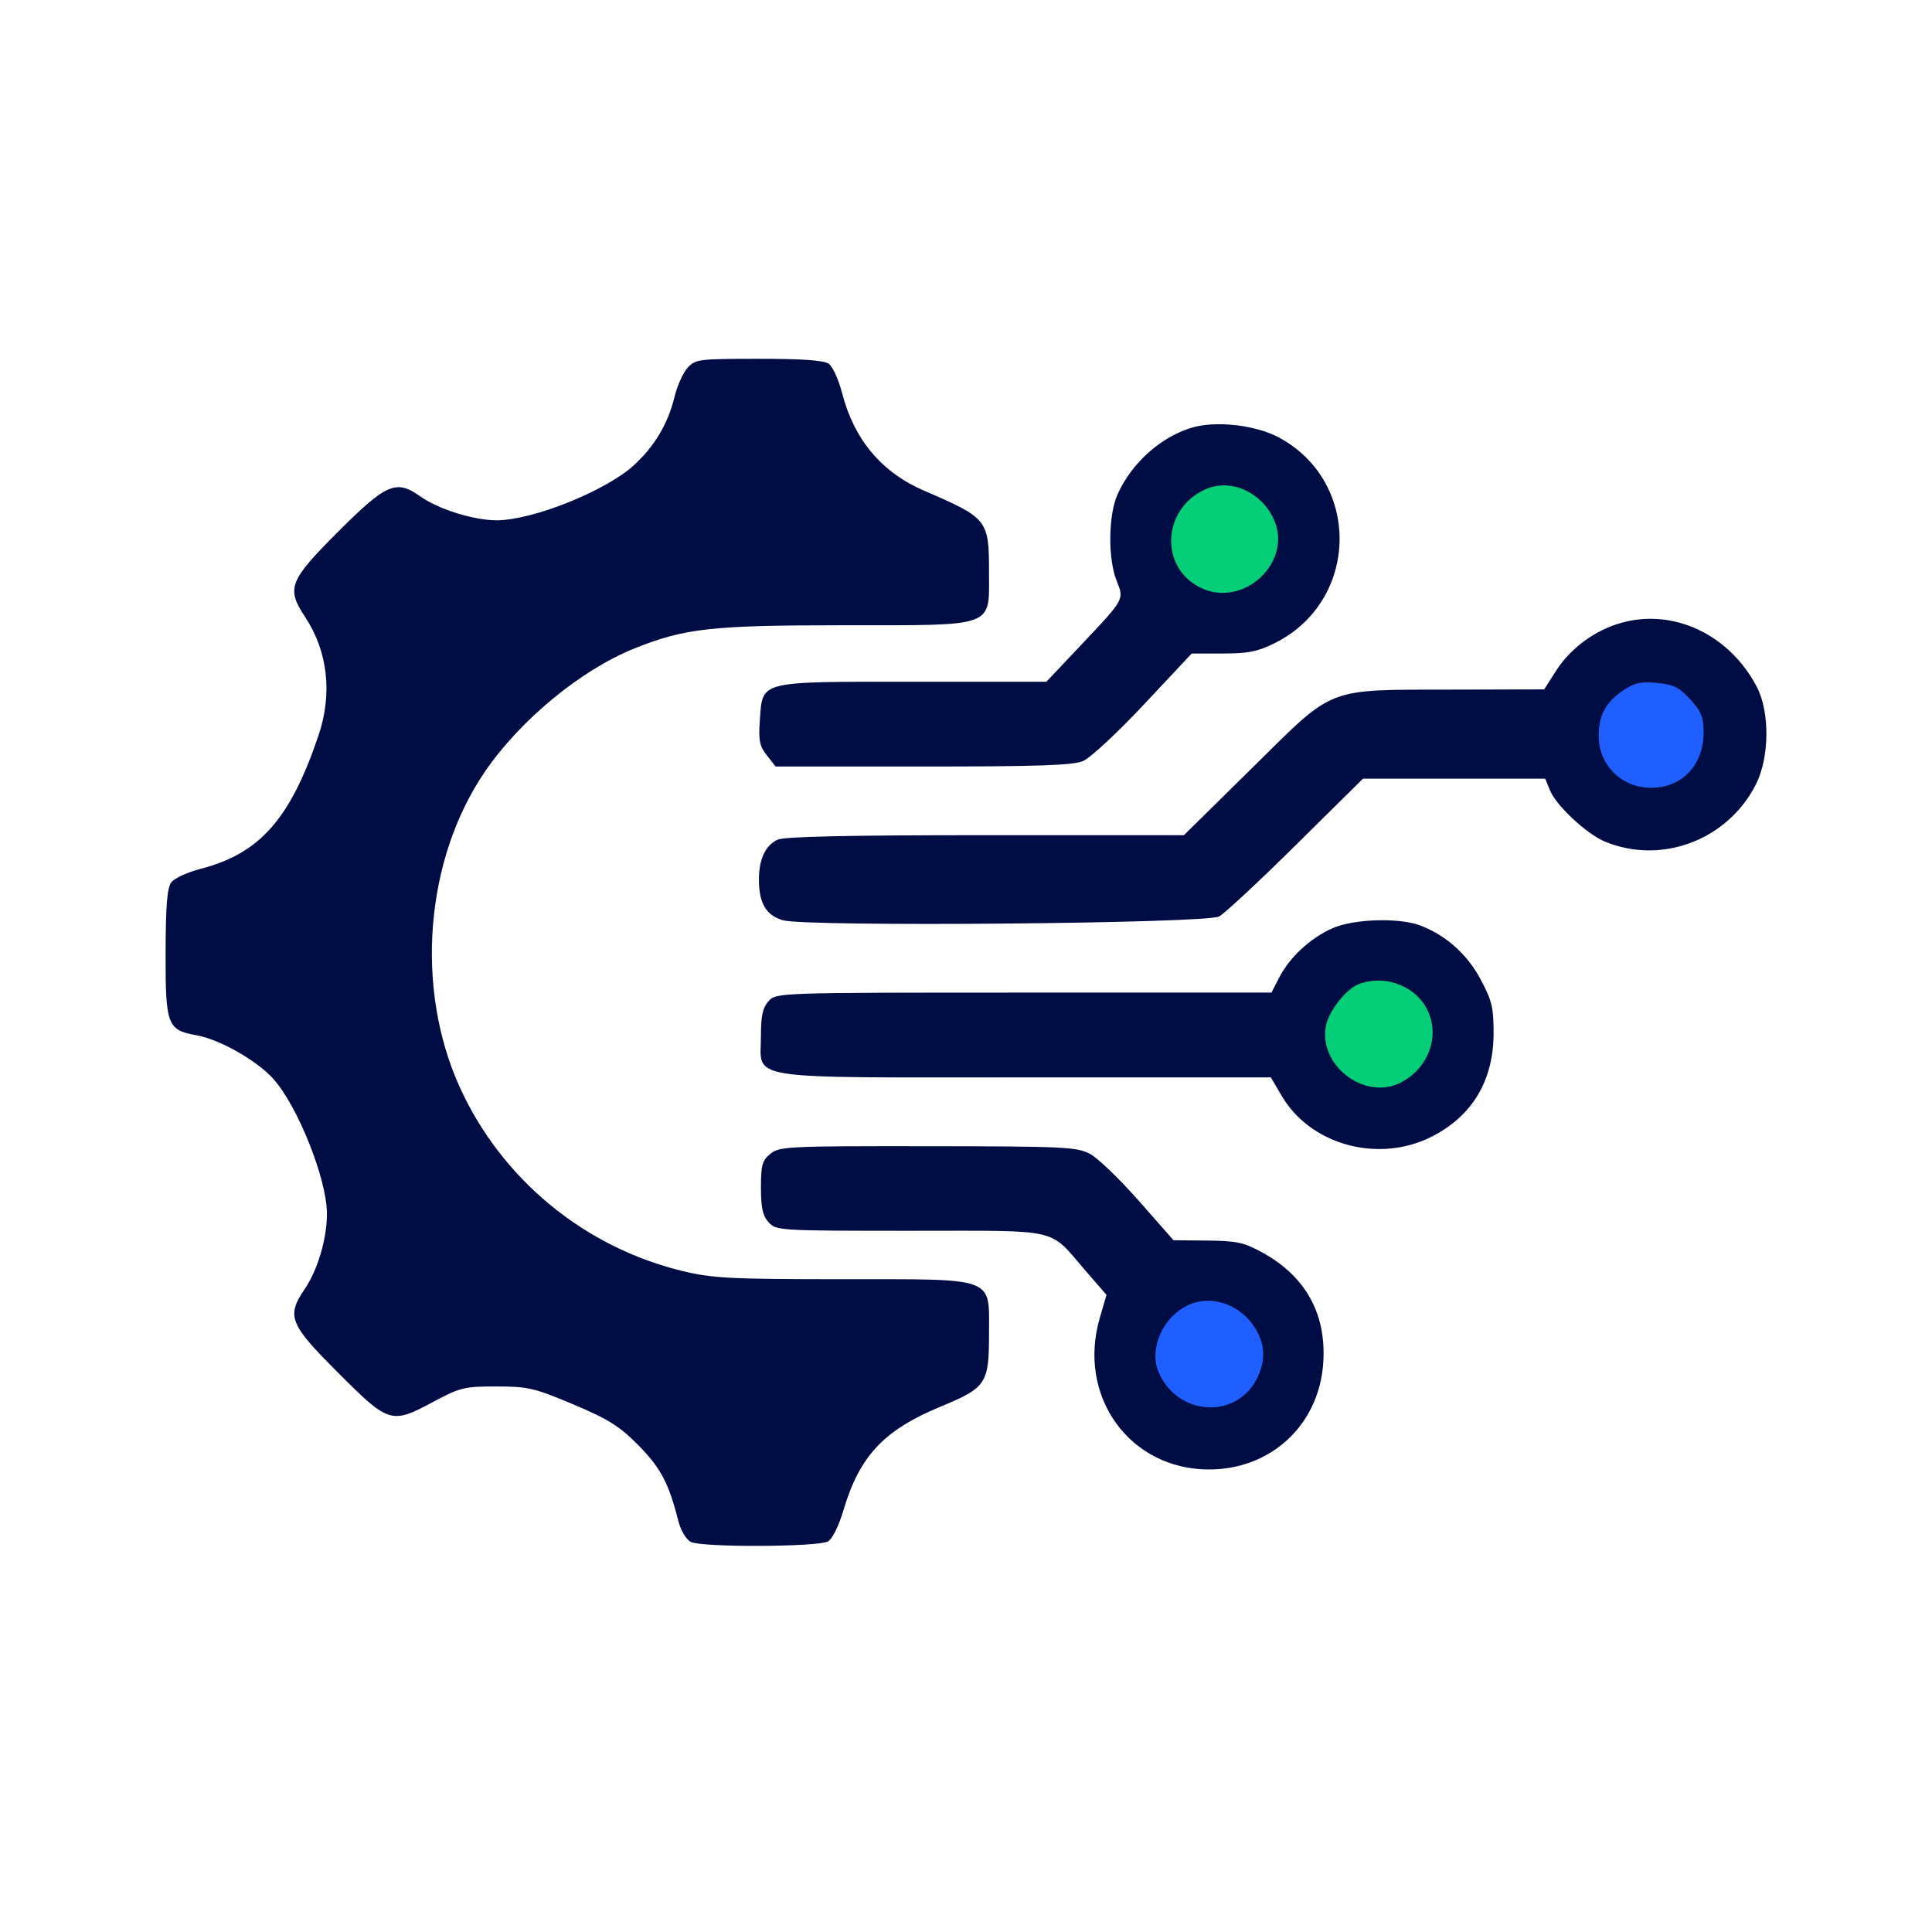 <svg width="70" height="70" viewBox="0 0 70 70" fill="none" xmlns="http://www.w3.org/2000/svg">
<circle cx="44.5" cy="19.5" r="2.5" fill="#04CE78"/>
<circle cx="59.5" cy="26.5" r="2.5" fill="#1F5FFF"/>
<circle cx="49.5" cy="37.5" r="2.5" fill="#04CE78"/>
<circle cx="43.5" cy="49.5" r="2.5" fill="#1F5FFF"/>
<path fill-rule="evenodd" clip-rule="evenodd" d="M24.91 13.329C24.746 13.51 24.533 13.987 24.436 14.39C24.204 15.354 23.703 16.19 22.95 16.871C21.921 17.8 19.289 18.851 17.991 18.851C17.164 18.851 15.877 18.448 15.228 17.985C14.355 17.364 14.001 17.516 12.256 19.26C10.473 21.043 10.367 21.315 11.052 22.35C11.876 23.595 12.051 25.126 11.544 26.634C10.519 29.675 9.413 30.927 7.263 31.481C6.793 31.602 6.318 31.821 6.207 31.968C6.055 32.168 6.004 32.81 6 34.538C5.995 37.145 6.061 37.321 7.121 37.51C7.953 37.657 9.296 38.418 9.893 39.079C10.787 40.068 11.846 42.726 11.846 43.978C11.846 44.879 11.513 46.006 11.043 46.7C10.37 47.691 10.481 47.968 12.256 49.743C14.101 51.588 14.172 51.609 15.727 50.777C16.675 50.27 16.833 50.232 17.99 50.234C19.13 50.235 19.36 50.289 20.769 50.882C22.046 51.421 22.443 51.67 23.128 52.363C23.933 53.177 24.232 53.74 24.572 55.087C24.663 55.449 24.853 55.773 25.029 55.867C25.405 56.068 29.616 56.054 29.997 55.85C30.156 55.765 30.385 55.304 30.559 54.72C31.146 52.749 32.019 51.819 34.084 50.963C35.735 50.279 35.834 50.129 35.834 48.34C35.834 46.235 36.14 46.35 30.512 46.348C26.489 46.347 25.822 46.314 24.758 46.059C21.175 45.2 18.169 42.723 16.654 39.382C15.029 35.798 15.4 31.142 17.565 27.965C18.845 26.088 21.052 24.268 22.995 23.491C24.82 22.76 25.789 22.654 30.616 22.654C36.098 22.654 35.834 22.75 35.834 20.748C35.834 18.827 35.795 18.777 33.477 17.776C31.943 17.114 30.945 15.926 30.512 14.245C30.387 13.763 30.172 13.286 30.034 13.184C29.856 13.055 29.103 13 27.495 13C25.309 13 25.195 13.014 24.91 13.329ZM43.168 15.499C42.041 15.844 41.011 16.769 40.496 17.9C40.156 18.645 40.136 20.236 40.455 21.035C40.735 21.735 40.765 21.681 39.1 23.443L37.911 24.701H33.086C27.426 24.701 27.635 24.649 27.53 26.106C27.479 26.828 27.52 27.034 27.786 27.371L28.103 27.773H33.436C37.587 27.773 38.873 27.729 39.24 27.575C39.499 27.467 40.491 26.545 41.444 25.528L43.178 23.678H44.305C45.222 23.678 45.571 23.608 46.189 23.3C49.241 21.779 49.336 17.483 46.355 15.86C45.502 15.396 44.046 15.231 43.168 15.499ZM43.66 17.736C42.121 18.437 42.002 20.521 43.458 21.273C45.043 22.093 46.908 20.332 46.125 18.757C45.641 17.783 44.549 17.331 43.66 17.736ZM58.751 22.564C57.792 22.831 56.913 23.475 56.385 24.295L55.947 24.978L52.699 24.986C47.975 24.998 48.404 24.833 45.399 27.793L42.895 30.26H35.715C30.764 30.26 28.424 30.31 28.178 30.422C27.734 30.625 27.497 31.127 27.497 31.869C27.497 32.721 27.757 33.164 28.362 33.342C29.202 33.589 43.7 33.463 44.172 33.205C44.373 33.095 45.628 31.926 46.961 30.608L49.384 28.212H52.684H55.984L56.164 28.647C56.39 29.193 57.488 30.216 58.139 30.488C60.196 31.348 62.602 30.437 63.623 28.413C64.113 27.44 64.127 25.796 63.654 24.889C62.665 22.994 60.644 22.036 58.751 22.564ZM58.801 25.022C58.178 25.445 57.926 25.914 57.923 26.654C57.919 27.717 58.751 28.544 59.823 28.544C60.939 28.544 61.724 27.718 61.724 26.542C61.724 25.982 61.642 25.777 61.24 25.339C60.838 24.9 60.632 24.799 60.033 24.743C59.444 24.688 59.217 24.739 58.801 25.022ZM48.267 33.636C47.465 33.998 46.728 34.682 46.35 35.416L46.067 35.964H37.097C28.164 35.964 28.126 35.966 27.849 36.272C27.635 36.508 27.57 36.801 27.57 37.528C27.57 39.161 26.777 39.036 37.153 39.036H46.046L46.435 39.7C47.483 41.489 49.945 42.16 51.873 41.183C53.341 40.439 54.11 39.157 54.115 37.447C54.118 36.511 54.057 36.255 53.644 35.482C53.157 34.568 52.368 33.868 51.439 33.525C50.662 33.239 49.019 33.296 48.267 33.636ZM49.206 35.667C48.771 35.843 48.163 36.613 48.049 37.13C47.731 38.576 49.437 39.897 50.751 39.224C51.818 38.677 52.223 37.408 51.637 36.447C51.156 35.657 50.082 35.313 49.206 35.667ZM27.916 41.802C27.617 42.044 27.57 42.21 27.57 43.03C27.57 43.757 27.635 44.05 27.849 44.286C28.122 44.587 28.233 44.594 32.985 44.594C38.529 44.594 37.966 44.465 39.335 46.045L40.09 46.916L39.846 47.756C39.02 50.596 40.93 53.242 43.806 53.242C46.048 53.242 47.782 51.633 47.942 49.404C48.069 47.631 47.323 46.259 45.76 45.394C45.074 45.014 44.823 44.959 43.747 44.948L42.518 44.936L41.261 43.507C40.569 42.721 39.773 41.956 39.491 41.806C39.02 41.556 38.552 41.534 33.62 41.529C28.556 41.523 28.242 41.538 27.916 41.802ZM43.062 47.282C42.146 47.695 41.622 48.855 41.972 49.699C42.625 51.276 44.733 51.453 45.514 49.997C45.858 49.355 45.852 48.735 45.495 48.149C44.955 47.264 43.92 46.895 43.062 47.282Z" fill="#000D44"/>
</svg>
